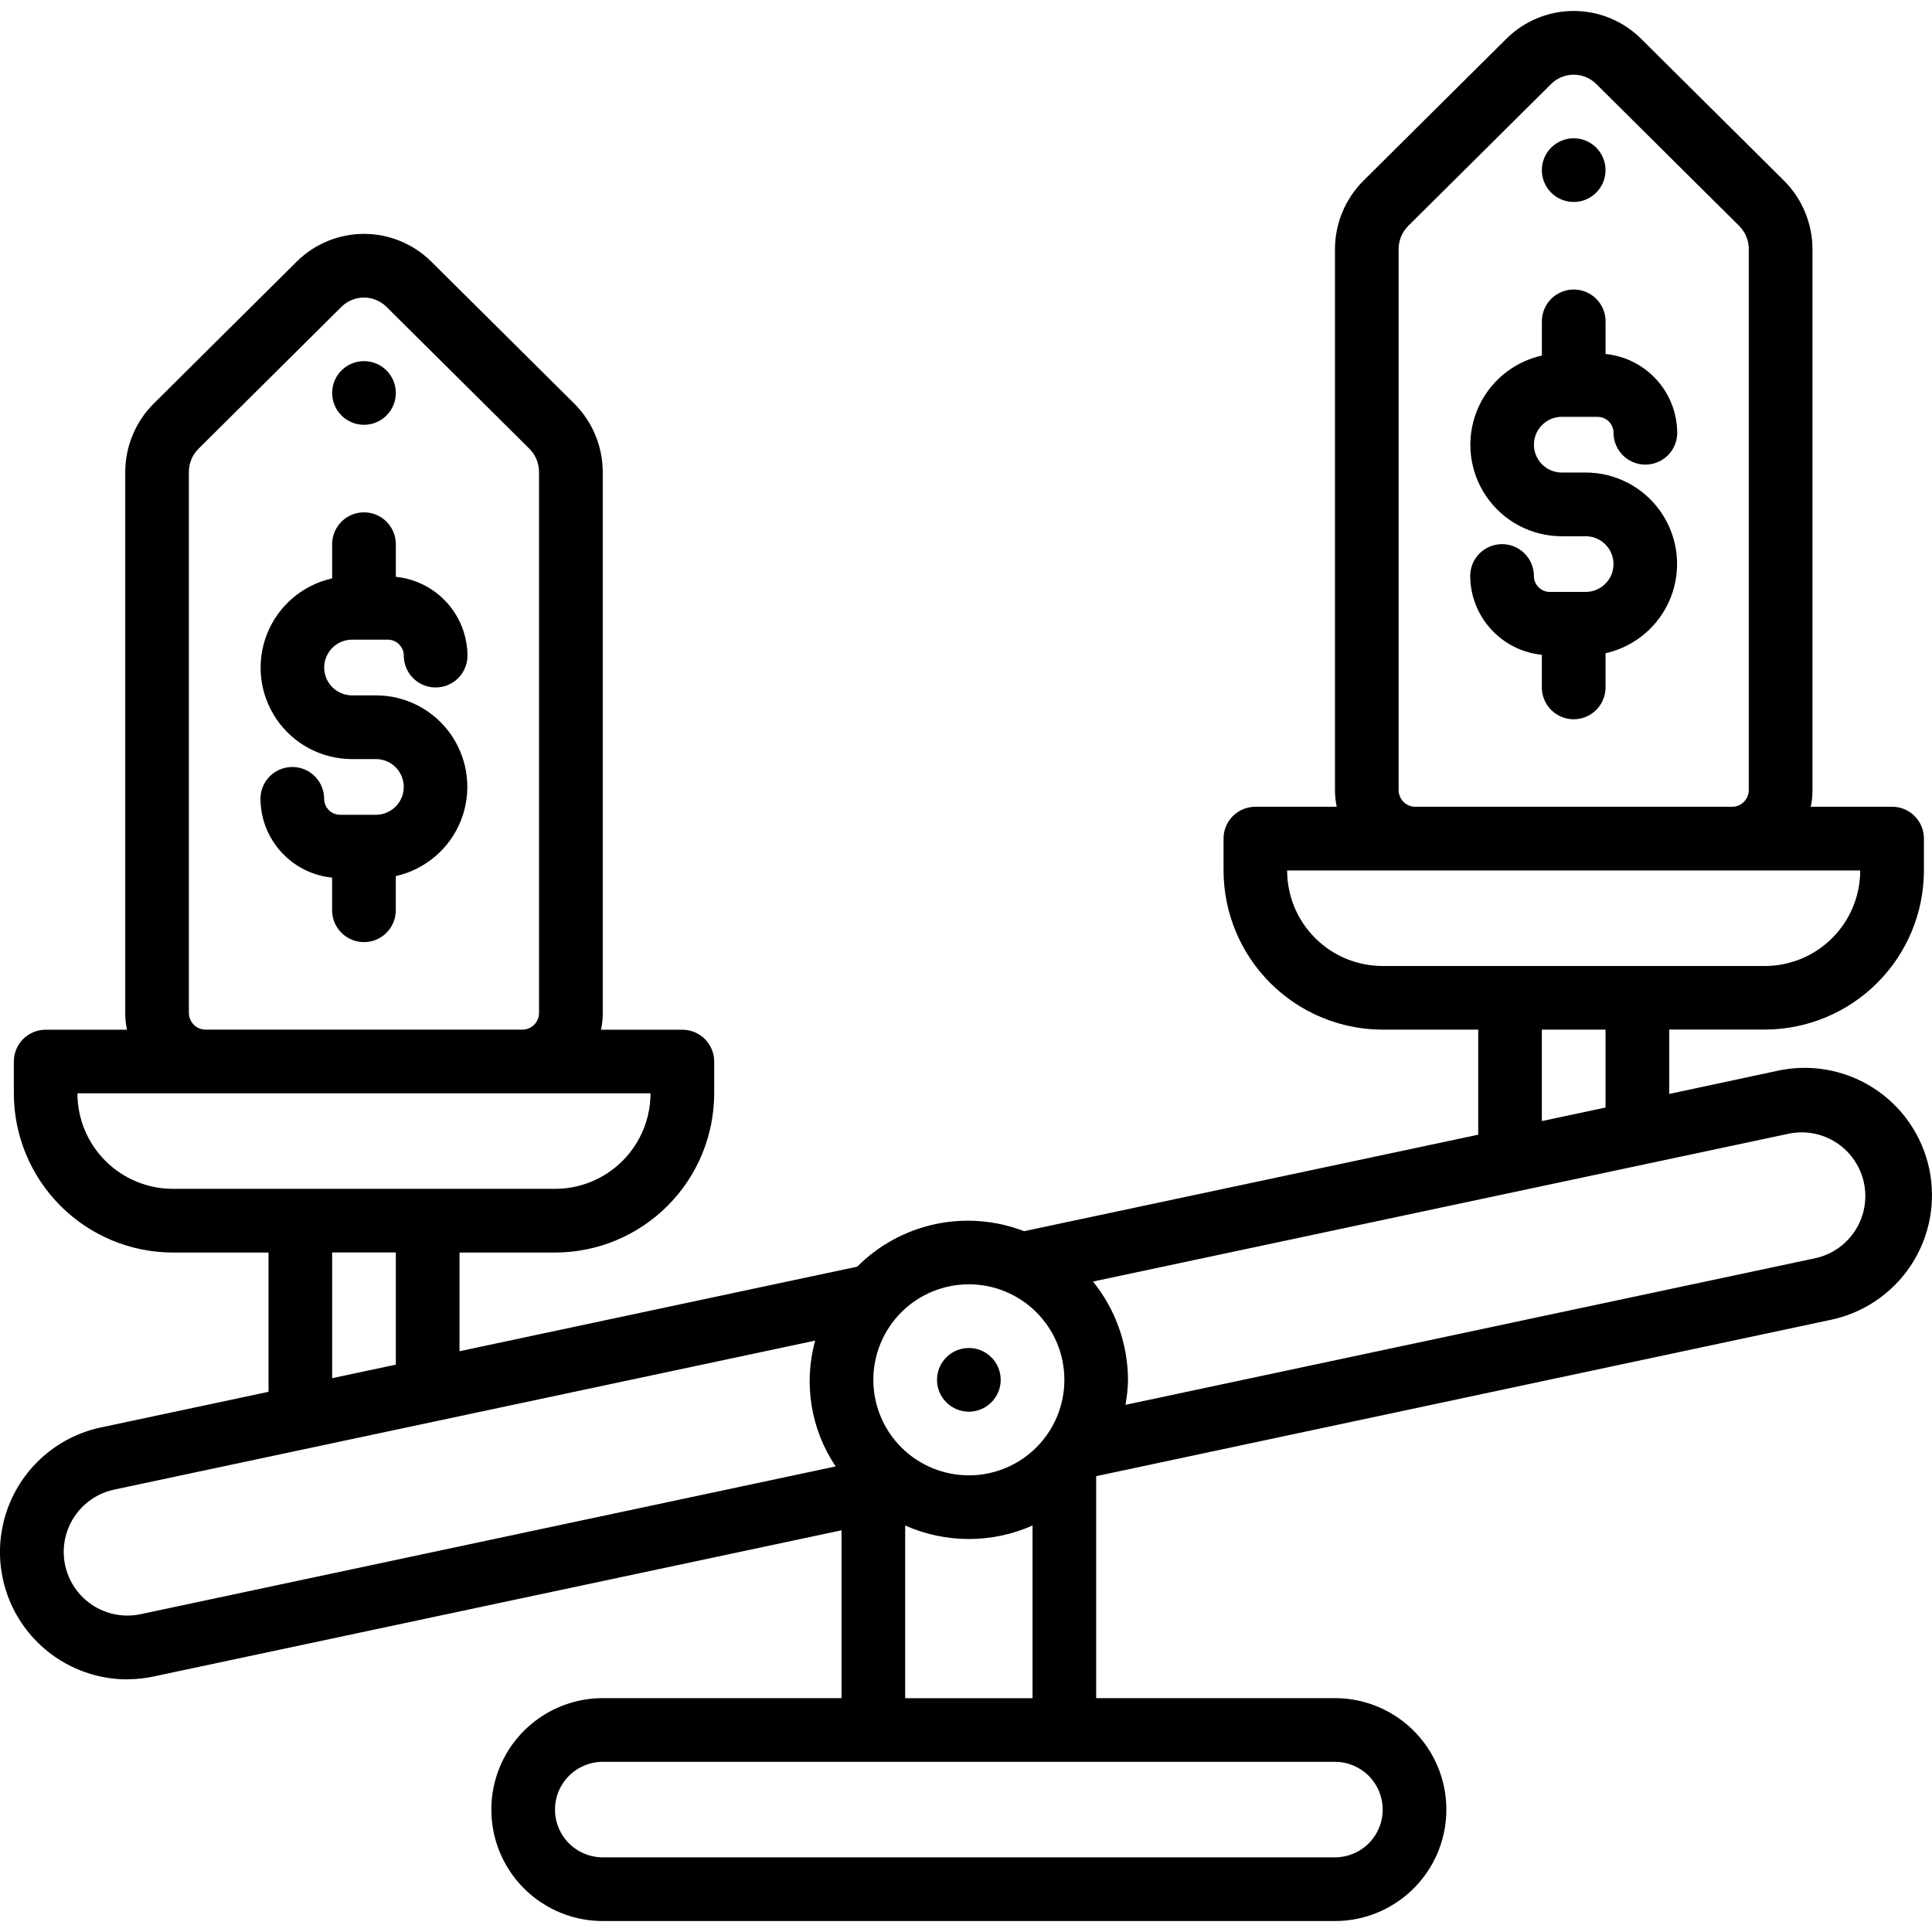 <svg xmlns="http://www.w3.org/2000/svg" id="Layer_1" viewBox="0 0 50 50"><path d="M3.296,43.459c.23,0,.46-.024.685-.073l17.797-3.782v4.344h-6.179c-1.03,0-1.982.55-2.497,1.442-.515.892-.515,1.991,0,2.884s1.467,1.442,2.497,1.442h18.949c1.03,0,1.982-.55,2.497-1.442.515-.892.515-1.991,0-2.884s-1.467-1.442-2.497-1.442h-6.179v-5.745l18.969-4.037c.867-.17,1.629-.681,2.116-1.418.487-.737.657-1.638.474-2.502-.184-.864-.706-1.618-1.451-2.093-.745-.475-1.648-.631-2.509-.434l-2.768.592v-1.666h2.472c1.092-.001,2.139-.436,2.911-1.208.772-.772,1.207-1.819,1.208-2.911v-.824c0-.219-.087-.428-.241-.583-.154-.154-.364-.241-.583-.241h-2.105c.03-.141.045-.284.045-.428V6.446c-.002-.663-.266-1.298-.734-1.767l-3.707-3.681h0c-.463-.457-1.087-.714-1.738-.714s-1.275.256-1.738.714l-3.707,3.681h0c-.468.469-.732,1.103-.734,1.766v14.006c0,.144.016.287.045.428h-2.105c-.219,0-.428.087-.583.241-.154.154-.241.364-.241.583v.824c.001,1.092.436,2.139,1.208,2.912.772.772,1.819,1.207,2.911,1.208h2.472v2.719l-11.752,2.497c-.731-.282-1.529-.346-2.296-.183-.767.163-1.47.545-2.023,1.101l-10.293,2.189v-2.554h2.472c1.092-.001,2.139-.436,2.911-1.208s1.207-1.819,1.208-2.911v-.824c0-.219-.087-.428-.241-.583-.154-.154-.364-.241-.583-.241h-2.105c.03-.141.045-.284.045-.428v-14.006c-.002-.663-.266-1.298-.734-1.767l-3.707-3.681h0c-.463-.457-1.087-.714-1.738-.714s-1.275.256-1.738.714l-3.707,3.681h0c-.468.469-.732,1.103-.734,1.766v14.006c0,.144.015.288.045.429H1.182c-.219,0-.428.087-.583.241-.154.154-.241.364-.241.583v.824c.001,1.092.436,2.139,1.208,2.911.772.772,1.819,1.207,2.911,1.208h2.472v3.604l-4.337.922c-1.072.227-1.961.973-2.372,1.989-.411,1.016-.29,2.17.323,3.078.613.909,1.637,1.453,2.733,1.453h0ZM35.784,46.832c0,.328-.13.642-.362.874-.232.232-.546.362-.874.362H15.599c-.441,0-.849-.235-1.07-.618-.221-.382-.221-.853,0-1.236.221-.382.629-.618,1.07-.618h18.949c.328,0,.642.13.874.362.232.232.362.546.362.874h0ZM23.426,43.949v-4.469c1.049.466,2.246.466,3.296,0v4.469h-3.296ZM46.31,29.336c.572-.112,1.16.086,1.547.521.387.435.517,1.042.34,1.597-.177.555-.634.975-1.202,1.105l-17.868,3.798c.039-.214.062-.43.066-.648-.005-.926-.324-1.823-.906-2.543l18.023-3.83ZM36.196,20.452V6.446c0-.224.089-.439.247-.598l3.707-3.681c.155-.15.361-.234.577-.234s.422.084.577.234l3.707,3.681c.158.159.247.374.247.598v14.006c-.001.115-.048.224-.13.304-.082.08-.193.125-.307.123h-8.188c-.115.001-.225-.043-.307-.123-.082-.08-.129-.19-.13-.304h0ZM33.312,22.528h14.83c0,.656-.26,1.284-.724,1.748-.463.464-1.092.724-1.748.724h-9.887c-.656,0-1.284-.26-1.748-.724-.464-.463-.724-1.092-.724-1.748h0ZM39.903,26.647h1.648v2.016l-1.648.35v-2.366ZM25.074,33.238c.656,0,1.284.26,1.748.724.464.463.724,1.092.724,1.748s-.26,1.284-.724,1.748c-.463.464-1.092.724-1.748.724s-1.284-.26-1.748-.724c-.464-.463-.724-1.092-.724-1.748s.26-1.284.724-1.748c.463-.464,1.092-.724,1.748-.724ZM4.888,26.22v-14.006c0-.224.089-.439.247-.598l3.707-3.681c.155-.15.361-.234.577-.234s.422.084.577.234l3.707,3.681c.158.159.247.374.247.598v14.006c-.001.115-.048.224-.13.304-.082.08-.193.125-.307.123H5.326c-.115.001-.225-.043-.307-.123-.082-.08-.129-.19-.13-.304h0ZM2.005,28.295h14.83c0,.656-.26,1.284-.724,1.748-.463.464-1.092.724-1.748.724H4.476c-.656,0-1.284-.26-1.748-.724-.464-.463-.724-1.092-.724-1.748ZM8.596,32.414h1.648v2.903l-1.648.35v-3.253ZM2.954,38.551l18.142-3.856c-.306,1.111-.112,2.3.531,3.256l-17.988,3.824c-.576.122-1.173-.072-1.567-.51-.394-.438-.524-1.052-.342-1.612.182-.56.649-.98,1.225-1.102h0Z"></path><path d="M25.898,35.71c0,.455-.369.824-.824.824s-.824-.369-.824-.824.369-.824.824-.824.824.369.824.824"></path><path d="M41.551,4.403c0,.455-.369.824-.824.824s-.824-.369-.824-.824.369-.824.824-.824.824.369.824.824"></path><path d="M40.419,10.788h.927c.109,0,.214.043.291.121s.121.182.121.291c0,.294.157.566.412.714.255.147.569.147.824,0,.255-.147.412-.419.412-.714-.003-.509-.193-.999-.536-1.375-.342-.377-.812-.613-1.318-.664v-.844c0-.294-.157-.566-.412-.714-.255-.147-.569-.147-.824,0-.255.147-.412.419-.412.714v.884c-.765.171-1.396.709-1.685,1.438-.289.729-.198,1.553.242,2.202.44.649,1.174,1.037,1.957,1.037h.618c.258,0,.496.137.624.36.129.223.129.498,0,.721-.129.223-.367.36-.624.36h-.927c-.227,0-.412-.185-.412-.412,0-.294-.157-.566-.412-.714-.255-.147-.569-.147-.824,0-.255.147-.412.419-.412.714.003.509.193.999.536,1.375.342.377.812.613,1.318.664v.844c0,.294.157.566.412.714.255.147.569.147.824,0,.255-.147.412-.419.412-.714v-.884c.765-.171,1.396-.709,1.685-1.438.289-.729.198-1.553-.242-2.202-.44-.649-1.174-1.037-1.957-1.037h-.618c-.258,0-.496-.137-.624-.36-.129-.223-.129-.498,0-.721.129-.223.367-.36.624-.36Z"></path><path d="M10.244,10.17c0,.455-.369.824-.824.824s-.824-.369-.824-.824.369-.824.824-.824.824.369.824.824"></path><path d="M9.111,16.555h.927c.109,0,.214.043.291.121s.121.182.121.291c0,.294.157.566.412.714.255.147.569.147.824,0,.255-.147.412-.419.412-.714-.003-.509-.193-.999-.536-1.375-.342-.377-.812-.613-1.318-.664v-.844c0-.294-.157-.566-.412-.714-.255-.147-.569-.147-.824,0-.255.147-.412.419-.412.714v.884c-.765.171-1.396.709-1.685,1.438-.289.729-.198,1.553.242,2.202.44.649,1.174,1.037,1.957,1.037h.618c.258,0,.496.137.624.36.129.223.129.498,0,.721-.129.223-.367.36-.624.36h-.927c-.227,0-.412-.185-.412-.412,0-.294-.157-.566-.412-.714-.255-.147-.569-.147-.824,0-.255.147-.412.419-.412.714.003.509.193.999.536,1.375.342.377.812.613,1.318.664v.844c0,.294.157.566.412.714.255.147.569.147.824,0,.255-.147.412-.419.412-.714v-.884c.765-.171,1.396-.709,1.685-1.438.289-.729.198-1.553-.242-2.202-.44-.649-1.174-1.037-1.957-1.037h-.618c-.258,0-.496-.137-.624-.36-.129-.223-.129-.498,0-.721.129-.223.367-.36.624-.36h0Z"></path></svg>